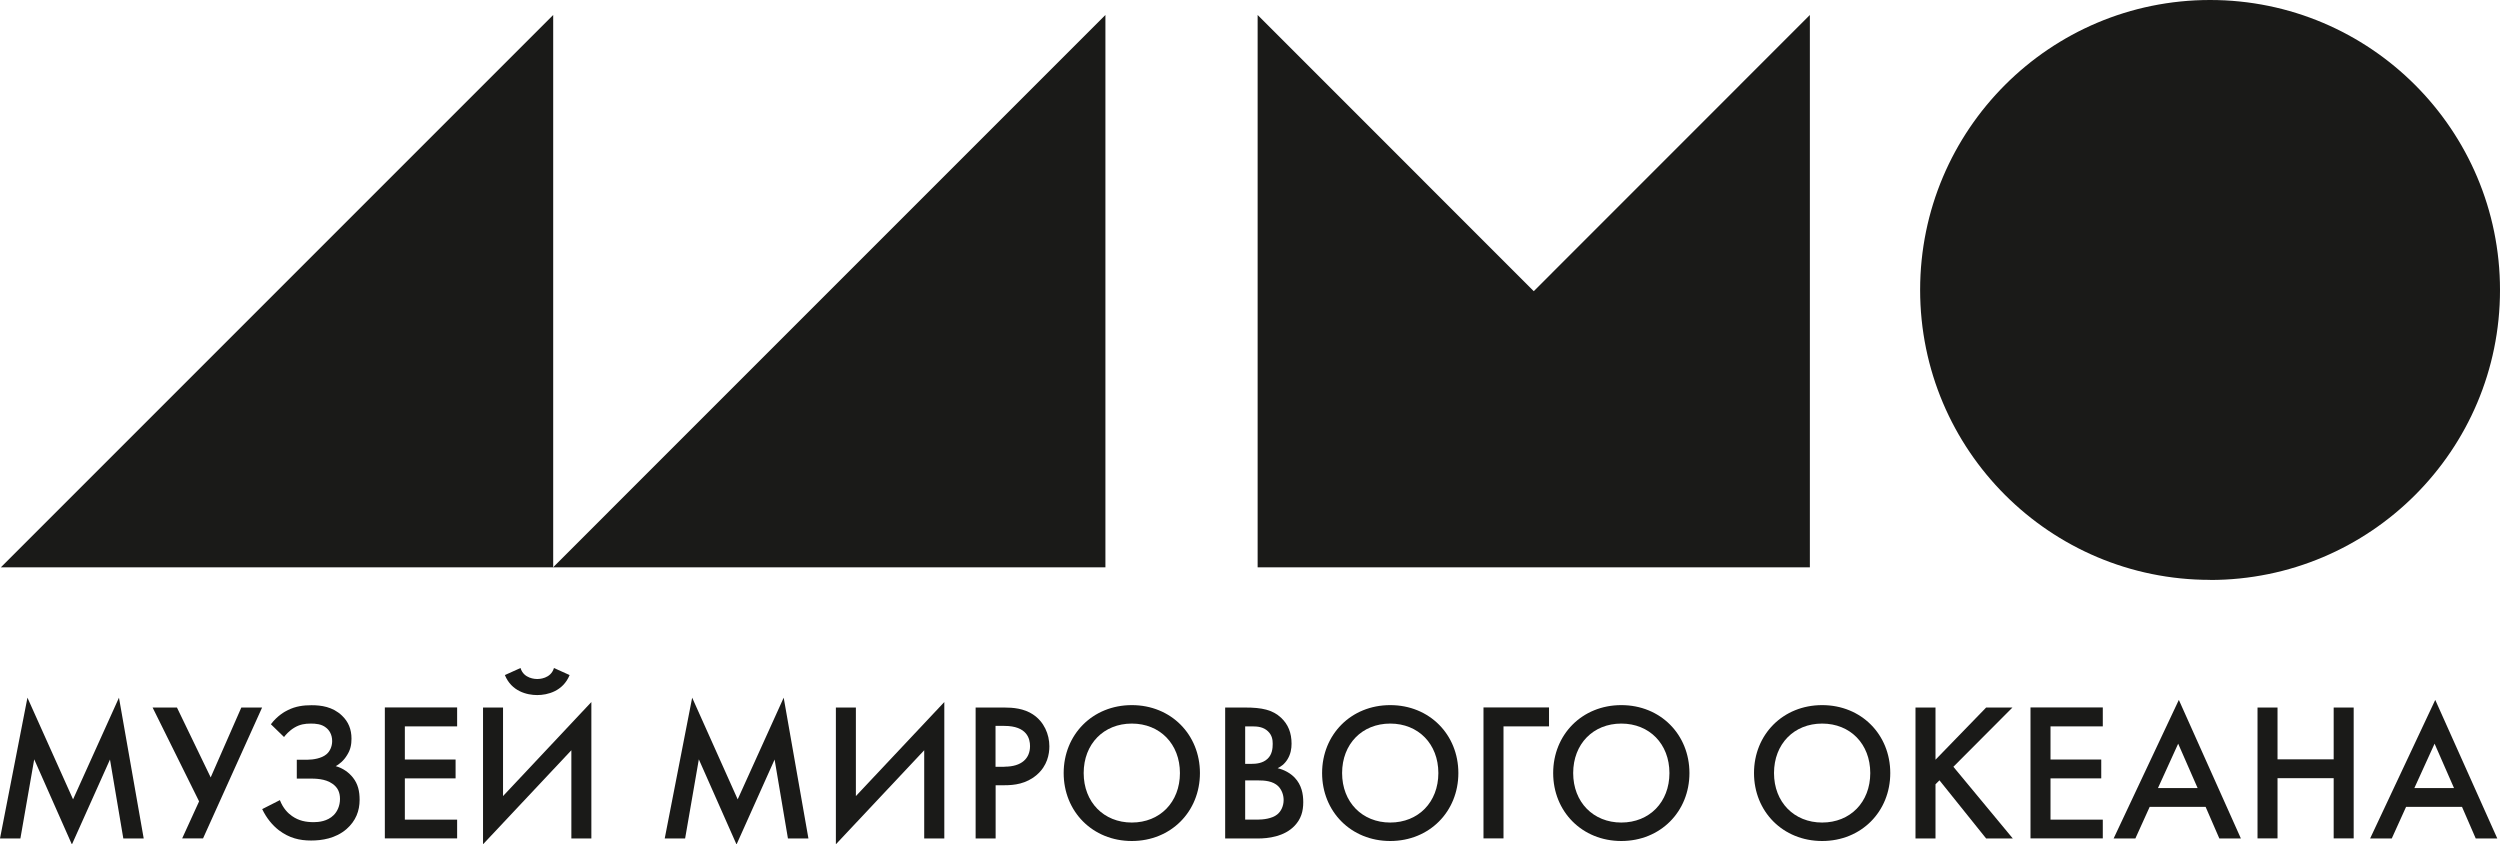 <?xml version="1.0" encoding="UTF-8"?> <svg xmlns="http://www.w3.org/2000/svg" id="_Слой_2" data-name="Слой 2" viewBox="0 0 258.68 87.38"><defs><style> .cls-1 { fill: #1a1a18; stroke-width: 0px; } </style></defs><g id="_Слой_1-2" data-name="Слой 1"><polygon class="cls-1" points="7.56 82.71 2.84 72.19 0 86.76 2.11 86.76 3.54 78.57 7.44 87.38 11.38 78.59 12.76 86.76 14.87 86.76 12.31 72.19 7.56 82.71"></polygon><polygon class="cls-1" points="21.8 80.44 18.31 73.21 15.79 73.21 20.6 82.92 18.85 86.75 21.01 86.75 27.12 73.21 24.97 73.21 21.8 80.44"></polygon><path class="cls-1" d="m34.7,79.3c.43-.24.87-.59,1.22-1.18.35-.55.45-1.08.45-1.69,0-.97-.32-1.75-.98-2.38-.97-.93-2.17-1.08-3.15-1.08-.83,0-1.65.1-2.46.51-.3.14-1.08.57-1.75,1.46l1.36,1.32c.12-.16.51-.65,1.12-1,.53-.3,1.02-.39,1.65-.39.49,0,1.1.04,1.56.41.35.26.65.73.65,1.4,0,.59-.26,1.1-.61,1.38-.49.41-1.36.55-1.95.55h-1.1v1.95h1.22c.69,0,1.71,0,2.46.53.57.39.79.91.79,1.58,0,.71-.28,1.3-.65,1.67-.65.65-1.56.73-2.07.73-.81,0-1.54-.14-2.24-.63-.41-.28-.93-.79-1.26-1.65l-1.83.93c.45.95,1.08,1.69,1.73,2.19,1.08.81,2.13,1.06,3.33,1.06,1.1,0,2.52-.2,3.66-1.18.97-.85,1.36-1.89,1.36-3.03,0-.87-.16-1.63-.69-2.3-.39-.49-.98-.97-1.83-1.2"></path><polygon class="cls-1" points="39.82 86.75 47.3 86.75 47.3 84.81 41.89 84.81 41.89 80.54 47.14 80.54 47.14 78.59 41.89 78.59 41.89 75.16 47.3 75.16 47.3 73.2 39.82 73.2 39.82 86.75"></polygon><polygon class="cls-1" points="52.05 73.21 49.98 73.21 49.98 87.36 59.12 77.63 59.12 86.76 61.19 86.76 61.19 72.64 52.05 82.37 52.05 73.21"></polygon><path class="cls-1" d="m55.59,70.26c-.16,0-1.4-.02-1.73-1.14l-1.62.73c.69,1.69,2.29,2.07,3.35,2.07s2.66-.39,3.35-2.07l-1.62-.73c-.33,1.12-1.56,1.14-1.73,1.14"></path><polygon class="cls-1" points="76.33 82.71 71.62 72.19 68.78 86.76 70.89 86.76 72.31 78.57 76.21 87.38 80.15 78.59 81.53 86.76 83.65 86.76 81.09 72.19 76.33 82.71"></polygon><polygon class="cls-1" points="88.56 73.21 86.49 73.21 86.49 87.36 95.63 77.63 95.63 86.76 97.71 86.76 97.71 72.64 88.56 82.37 88.56 73.21"></polygon><path class="cls-1" d="m106.91,73.94c-.97-.65-2.13-.73-2.97-.73h-2.99v13.55h2.07v-5.51h.93c1,0,2.23-.14,3.31-1.06,1.12-.95,1.32-2.17,1.32-2.97,0-1.24-.55-2.54-1.69-3.29m-2.95,5.41h-.93v-4.23h.91c2.36,0,2.66,1.34,2.66,2.09,0,1.26-.85,2.13-2.64,2.13Z"></path><path class="cls-1" d="m117.11,72.96c-4.06,0-7.05,3.05-7.05,7.03s2.99,7.03,7.05,7.03,7.05-3.05,7.05-7.03-2.99-7.03-7.05-7.03m0,12.15c-2.9,0-4.98-2.11-4.98-5.12s2.07-5.12,4.98-5.12,4.98,2.11,4.98,5.12-2.07,5.12-4.98,5.12Z"></path><path class="cls-1" d="m132.21,79.48c.3-.14.71-.41,1.02-.93.32-.53.41-1.08.41-1.6,0-1.12-.35-1.99-1.08-2.68-.89-.83-1.99-1.06-3.74-1.06h-2.05v13.55h3.39c1.04,0,2.72-.18,3.8-1.32.65-.69.89-1.46.89-2.44,0-.83-.16-1.77-.89-2.54-.67-.69-1.5-.91-1.75-.97m-3.37-4.33h.71c.59,0,1.18.06,1.65.51.43.41.49.89.49,1.3,0,.47-.06,1.1-.53,1.54-.49.47-1.18.53-1.69.53h-.63v-3.88Zm3.31,9.12c-.53.43-1.46.53-2.05.53h-1.26v-4.06h1.3c.73,0,1.57.06,2.13.61.34.35.55.87.55,1.42,0,.61-.26,1.18-.67,1.5Z"></path><path class="cls-1" d="m143.85,72.96c-4.06,0-7.05,3.05-7.05,7.03s2.99,7.03,7.05,7.03,7.05-3.05,7.05-7.03-2.99-7.03-7.05-7.03m0,12.15c-2.9,0-4.98-2.11-4.98-5.12s2.07-5.12,4.98-5.12,4.98,2.11,4.98,5.12-2.07,5.12-4.98,5.12Z"></path><polygon class="cls-1" points="153.5 86.75 155.57 86.75 155.57 75.16 160.28 75.16 160.28 73.2 153.5 73.2 153.5 86.75"></polygon><path class="cls-1" d="m167.76,72.96c-4.06,0-7.05,3.05-7.05,7.03s2.99,7.03,7.05,7.03,7.05-3.05,7.05-7.03-2.99-7.03-7.05-7.03m0,12.15c-2.9,0-4.98-2.11-4.98-5.12s2.07-5.12,4.98-5.12,4.98,2.11,4.98,5.12-2.07,5.12-4.98,5.12Z"></path><path class="cls-1" d="m188.54,72.96c-4.06,0-7.05,3.05-7.05,7.03s2.99,7.03,7.05,7.03,7.05-3.05,7.05-7.03-2.99-7.03-7.05-7.03m0,12.15c-2.9,0-4.98-2.11-4.98-5.12s2.07-5.12,4.98-5.12,4.98,2.11,4.98,5.12-2.07,5.12-4.98,5.12Z"></path><polygon class="cls-1" points="208.23 73.21 205.51 73.21 200.27 78.61 200.27 73.21 198.2 73.21 198.2 86.76 200.27 86.76 200.27 81.15 200.68 80.74 205.51 86.76 208.27 86.76 202.12 79.34 208.23 73.21"></polygon><polygon class="cls-1" points="210.1 86.75 217.58 86.75 217.58 84.81 212.17 84.81 212.17 80.54 217.42 80.54 217.42 78.59 212.17 78.59 212.17 75.16 217.58 75.16 217.58 73.2 210.1 73.2 210.1 86.75"></polygon><path class="cls-1" d="m218.72,86.76h2.23l1.48-3.27h5.79l1.42,3.27h2.23l-6.42-14.34-6.75,14.34Zm4.57-5.22l2.09-4.59,2.01,4.59h-4.1Z"></path><polygon class="cls-1" points="241.47 78.57 235.66 78.57 235.66 73.21 233.59 73.21 233.59 86.75 235.66 86.75 235.66 80.52 241.47 80.52 241.47 86.75 243.54 86.75 243.54 73.21 241.47 73.21 241.47 78.57"></polygon><path class="cls-1" d="m245.25,86.76h2.23l1.48-3.27h5.79l1.42,3.27h2.23l-6.42-14.34-6.74,14.34Zm4.57-5.22l2.09-4.59,2.01,4.59h-4.1Z"></path><path class="cls-1" d="m228.68,60.01c16.57,0,30-13.43,30-30S245.25,0,228.68,0s-30,13.43-30,30,13.43,30,30,30"></path><polygon class="cls-1" points="57.24 1.55 .09 58.7 57.24 58.7 57.24 1.55"></polygon><polygon class="cls-1" points="114.38 1.55 57.23 58.7 114.38 58.7 114.38 1.55"></polygon><polygon class="cls-1" points="187.27 1.55 158.7 30.13 130.13 1.55 130.13 58.7 187.27 58.7 187.27 1.55"></polygon></g></svg> 